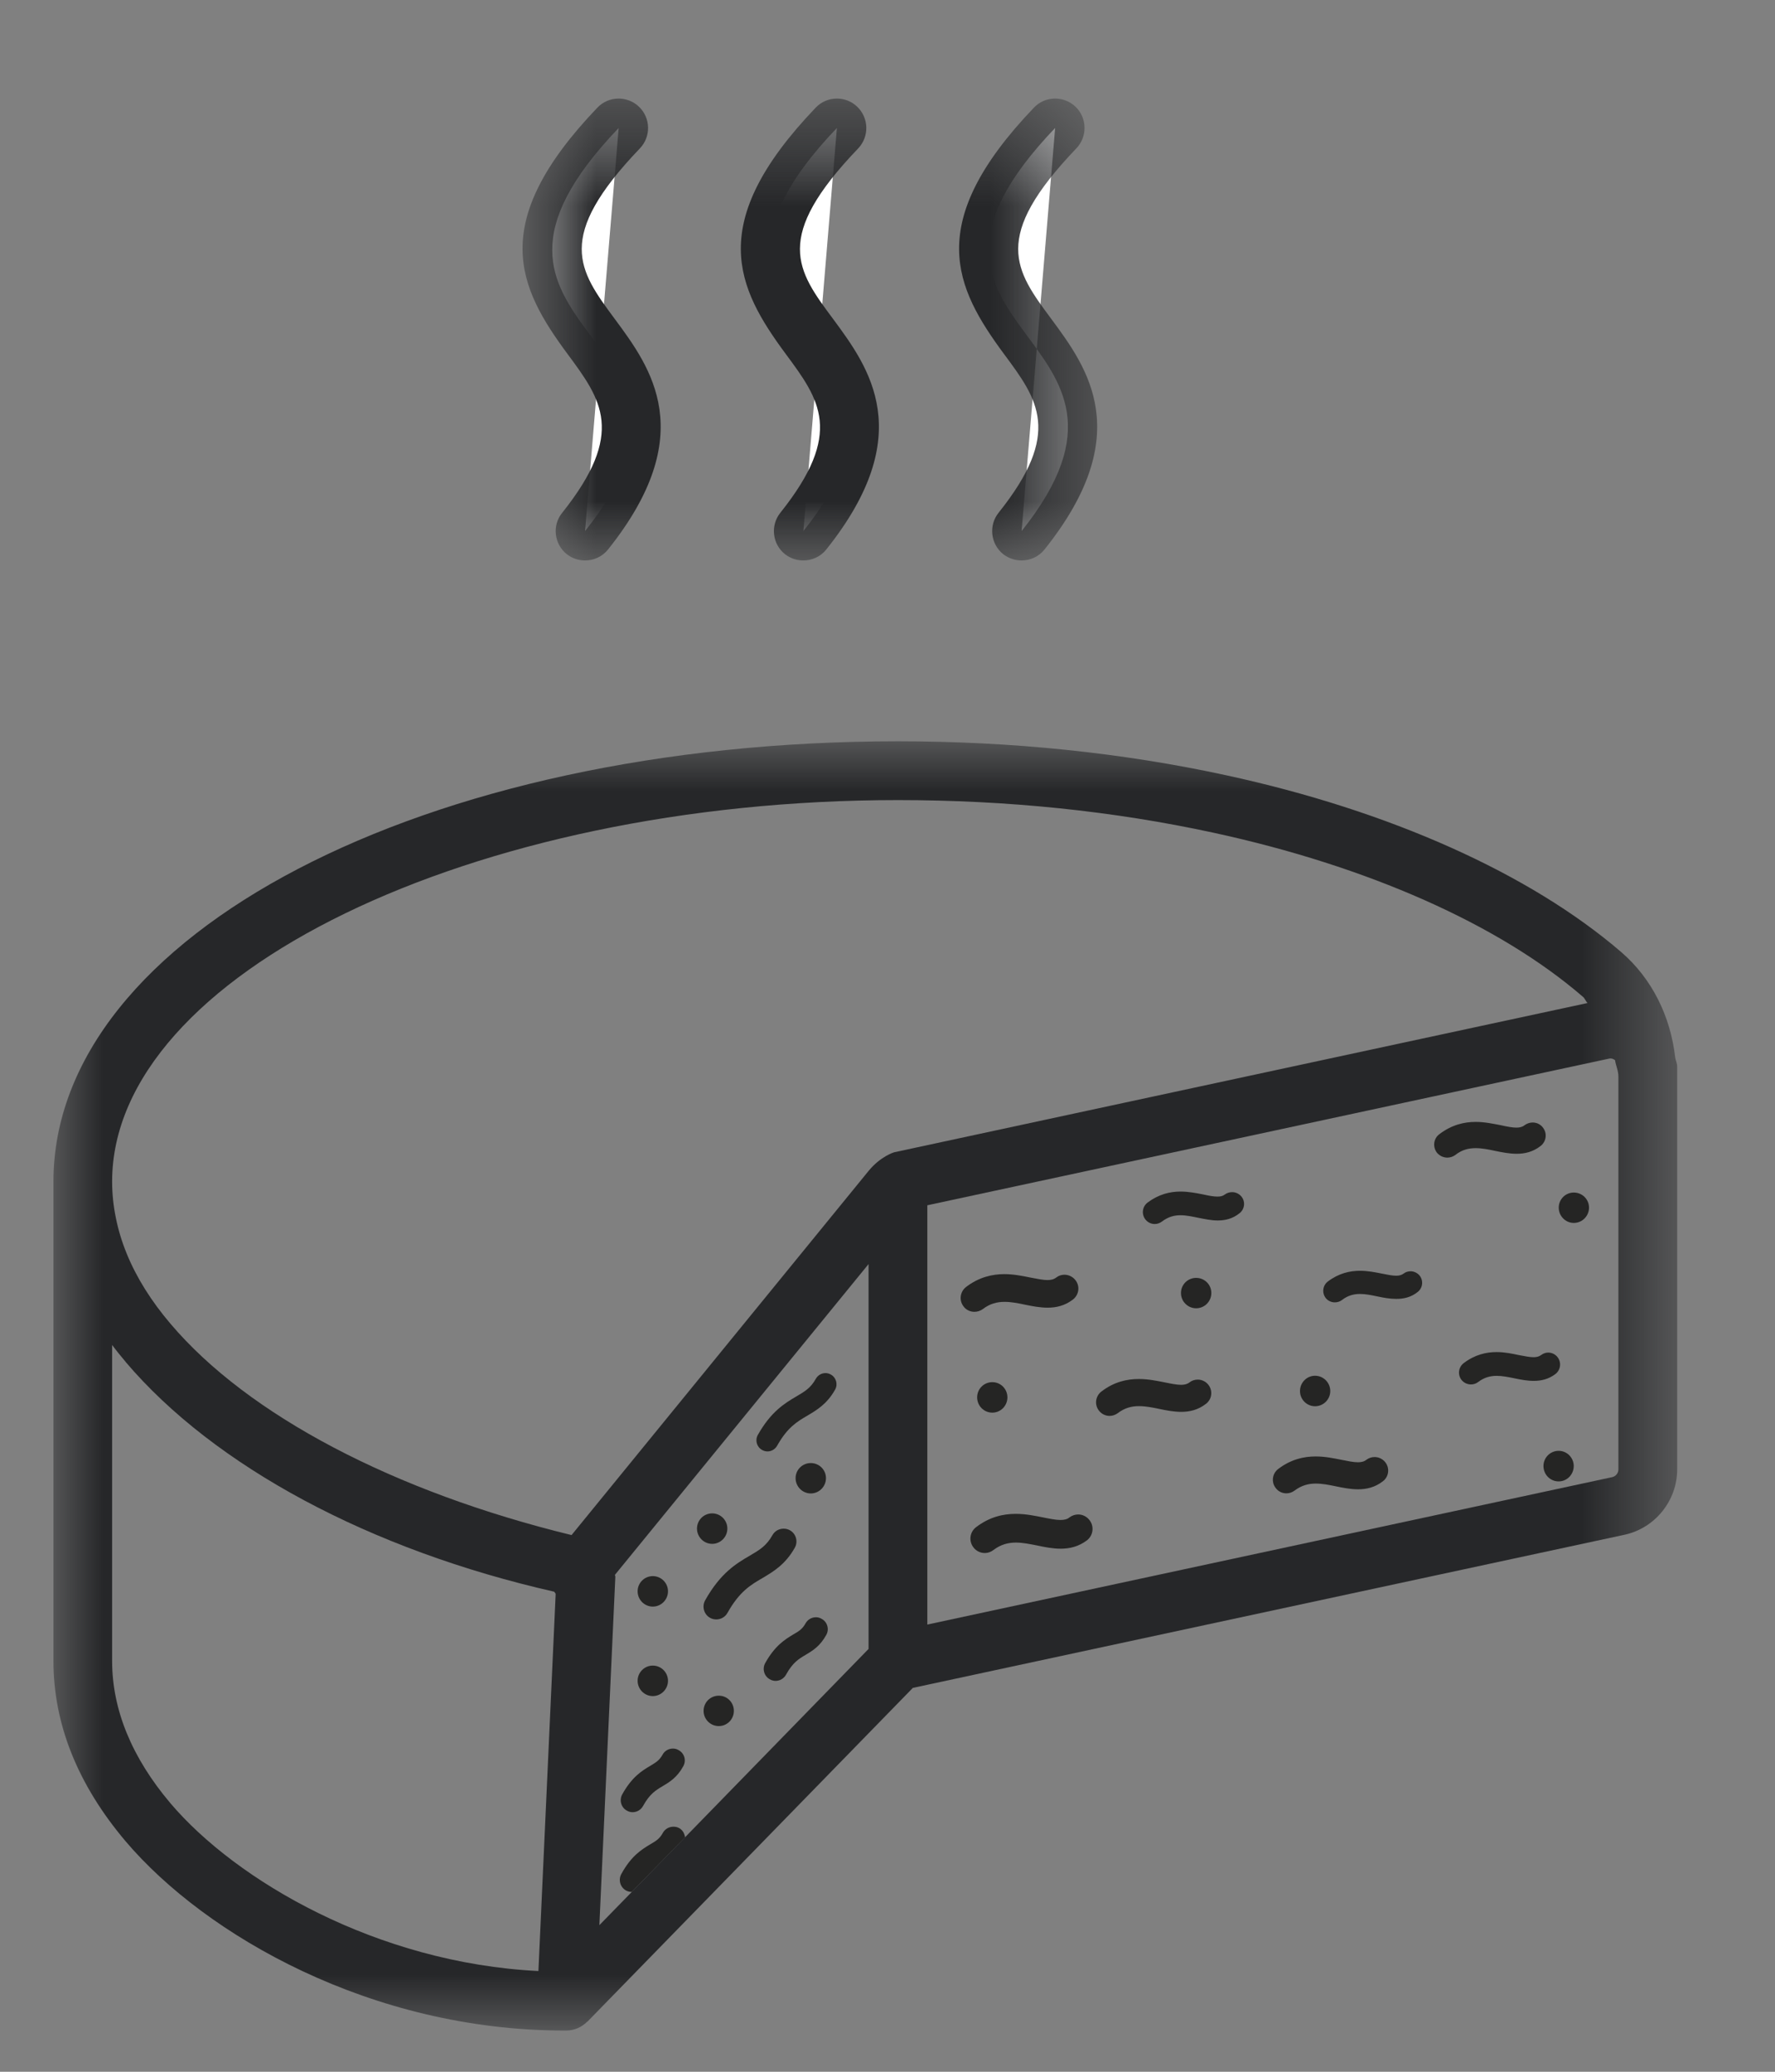 <?xml version="1.0" encoding="UTF-8"?>
<svg width="18px" height="21px" viewBox="0 0 18 21" version="1.1" xmlns="http://www.w3.org/2000/svg" xmlns:xlink="http://www.w3.org/1999/xlink">
    <rect x="0" y="0" width="18" height="21" fill="#808080" stroke="none"/>
    <title>Food/Pungent-Cheese</title>
    <defs>
        <polygon id="path-1" points="0 0 16.466 0 16.466 13.068 0 13.068"></polygon>
        <polygon id="path-3" points="0.758 0.418 6.585 0.418 6.585 5.099 0.758 5.099"></polygon>
    </defs>
    <g id="Styleguide" stroke="none" stroke-width="1" fill="none" fill-rule="evenodd">
        <g id="Duotone-icons" transform="translate(-610, -1446)">
            <g id="Food/Pungent-Cheese" transform="translate(610.542, 1446.582)">
                <path d="M9.645,12.614 C9.71,12.614 9.78,12.627 9.854,12.643 C9.927,12.658 10.004,12.673 10.082,12.673 C10.168,12.673 10.255,12.654 10.338,12.591 C10.4,12.543 10.412,12.456 10.364,12.394 C10.336,12.358 10.294,12.339 10.252,12.339 C10.223,12.339 10.194,12.348 10.168,12.368 C10.145,12.386 10.116,12.393 10.079,12.393 C10.036,12.393 9.982,12.382 9.909,12.368 C9.831,12.352 9.739,12.333 9.643,12.333 C9.521,12.333 9.386,12.363 9.255,12.463 C9.194,12.51 9.181,12.598 9.229,12.66 C9.255,12.696 9.297,12.715 9.339,12.715 C9.368,12.715 9.399,12.706 9.425,12.687 C9.496,12.632 9.569,12.614 9.645,12.614 Z" id="Fill-9" fill="#252524"></path>
                <path d="M7.731,13.394 C7.679,13.488 7.618,13.523 7.533,13.573 C7.42,13.64 7.278,13.723 7.143,13.963 C7.113,14.017 7.132,14.085 7.186,14.115 C7.203,14.125 7.223,14.13 7.241,14.13 C7.28,14.13 7.318,14.109 7.339,14.072 C7.444,13.885 7.542,13.828 7.646,13.767 C7.739,13.712 7.845,13.65 7.927,13.503 C7.957,13.449 7.937,13.381 7.884,13.351 C7.866,13.341 7.848,13.336 7.829,13.336 C7.79,13.336 7.752,13.357 7.731,13.394 Z" id="Fill-11" fill="#252524"></path>
                <path d="M7.468,14.929 C7.448,14.918 7.426,14.913 7.405,14.913 C7.359,14.913 7.315,14.936 7.291,14.979 C7.23,15.088 7.16,15.129 7.061,15.187 C6.929,15.264 6.765,15.36 6.609,15.639 C6.574,15.702 6.596,15.782 6.659,15.817 C6.678,15.828 6.701,15.833 6.722,15.833 C6.767,15.833 6.812,15.809 6.835,15.767 C6.957,15.549 7.072,15.482 7.193,15.412 C7.3,15.348 7.422,15.277 7.518,15.106 C7.553,15.044 7.531,14.964 7.468,14.929 Z" id="Fill-13" fill="#252524"></path>
                <path d="M7.627,15.873 C7.595,15.93 7.561,15.952 7.503,15.985 C7.42,16.035 7.317,16.097 7.217,16.277 C7.186,16.335 7.207,16.409 7.265,16.44 C7.284,16.451 7.303,16.456 7.323,16.456 C7.366,16.456 7.407,16.433 7.429,16.393 C7.497,16.27 7.557,16.234 7.628,16.192 C7.697,16.151 7.775,16.104 7.837,15.99 C7.87,15.932 7.848,15.858 7.79,15.827 C7.772,15.816 7.752,15.811 7.732,15.811 C7.69,15.811 7.648,15.834 7.627,15.873 Z" id="Fill-15" fill="#252524"></path>
                <path d="M6.177,17.204 C6.145,17.261 6.111,17.282 6.054,17.316 C5.97,17.366 5.867,17.427 5.767,17.608 C5.736,17.666 5.757,17.74 5.815,17.771 C5.834,17.782 5.853,17.787 5.873,17.787 C5.916,17.787 5.957,17.764 5.979,17.724 C6.047,17.601 6.107,17.565 6.178,17.523 C6.247,17.482 6.325,17.435 6.387,17.321 C6.42,17.262 6.398,17.189 6.34,17.158 C6.322,17.147 6.302,17.142 6.282,17.142 C6.24,17.142 6.198,17.164 6.177,17.204 Z" id="Fill-17" fill="#252524"></path>
                <path d="M6.287,17.934 C6.243,17.934 6.201,17.957 6.179,17.998 C6.147,18.056 6.112,18.078 6.053,18.112 C5.967,18.164 5.861,18.227 5.759,18.413 C5.726,18.472 5.747,18.548 5.807,18.581 C5.826,18.591 5.845,18.595 5.865,18.595 L6.405,18.042 C6.4,18.005 6.383,17.97 6.347,17.949 C6.328,17.938 6.308,17.934 6.287,17.934 Z" id="Fill-19" fill="#252524"></path>
                <path d="M11.88,11.525 C11.86,11.541 11.836,11.547 11.805,11.547 C11.766,11.547 11.72,11.539 11.658,11.525 C11.591,11.512 11.513,11.496 11.429,11.496 C11.323,11.496 11.209,11.523 11.096,11.607 C11.042,11.648 11.032,11.723 11.072,11.777 C11.096,11.809 11.132,11.825 11.168,11.825 C11.194,11.825 11.22,11.816 11.241,11.8 C11.304,11.752 11.365,11.736 11.43,11.736 C11.487,11.736 11.547,11.749 11.61,11.762 C11.673,11.774 11.739,11.789 11.806,11.789 C11.881,11.789 11.956,11.773 12.026,11.717 C12.079,11.678 12.09,11.601 12.049,11.549 C12.025,11.518 11.989,11.502 11.953,11.502 C11.928,11.502 11.902,11.509 11.88,11.525 Z" id="Fill-21" fill="#252524"></path>
                <path d="M13.691,12.328 C13.67,12.343 13.647,12.349 13.616,12.349 C13.579,12.349 13.533,12.34 13.473,12.328 C13.408,12.315 13.331,12.299 13.249,12.299 C13.147,12.299 13.034,12.324 12.923,12.408 C12.871,12.448 12.862,12.522 12.901,12.574 C12.924,12.604 12.959,12.619 12.994,12.619 C13.02,12.619 13.044,12.612 13.066,12.596 C13.126,12.549 13.187,12.534 13.25,12.534 C13.306,12.534 13.365,12.546 13.426,12.559 C13.488,12.572 13.552,12.584 13.617,12.584 C13.691,12.584 13.765,12.569 13.833,12.515 C13.885,12.476 13.895,12.402 13.856,12.35 C13.832,12.32 13.797,12.304 13.762,12.304 C13.737,12.304 13.711,12.312 13.691,12.328 Z" id="Fill-23" fill="#252524"></path>
                <path d="M14.838,11.113 C14.92,11.113 15.003,11.095 15.081,11.034 C15.139,10.989 15.15,10.906 15.105,10.848 C15.079,10.813 15.04,10.796 15,10.796 C14.972,10.796 14.943,10.806 14.919,10.823 C14.897,10.841 14.87,10.848 14.836,10.848 C14.795,10.848 14.742,10.838 14.675,10.823 C14.6,10.809 14.515,10.79 14.422,10.79 C14.306,10.79 14.18,10.819 14.055,10.914 C13.996,10.957 13.984,11.041 14.029,11.101 C14.056,11.134 14.095,11.152 14.135,11.152 C14.163,11.152 14.191,11.143 14.215,11.126 C14.283,11.072 14.351,11.056 14.423,11.056 C14.486,11.056 14.552,11.069 14.621,11.084 C14.69,11.098 14.764,11.113 14.838,11.113 Z" id="Fill-25" fill="#252524"></path>
                <path d="M11.521,13.43 C11.498,13.448 11.47,13.455 11.435,13.455 C11.392,13.455 11.337,13.444 11.268,13.43 C11.192,13.415 11.103,13.396 11.007,13.396 C10.887,13.396 10.756,13.424 10.627,13.523 C10.567,13.569 10.555,13.655 10.601,13.715 C10.628,13.751 10.669,13.77 10.71,13.77 C10.74,13.77 10.769,13.76 10.793,13.742 C10.864,13.688 10.935,13.671 11.008,13.671 C11.074,13.671 11.141,13.684 11.213,13.699 C11.285,13.714 11.36,13.729 11.436,13.729 C11.521,13.729 11.607,13.71 11.687,13.648 C11.748,13.602 11.759,13.516 11.713,13.456 C11.686,13.421 11.645,13.402 11.604,13.402 C11.575,13.402 11.545,13.411 11.521,13.43 Z" id="Fill-27" fill="#252524"></path>
                <path d="M10.303,14.799 C10.28,14.818 10.25,14.825 10.212,14.825 C10.167,14.825 10.11,14.814 10.036,14.799 C9.955,14.783 9.861,14.763 9.759,14.763 C9.631,14.763 9.494,14.793 9.356,14.898 C9.292,14.947 9.28,15.038 9.329,15.102 C9.357,15.14 9.401,15.16 9.445,15.16 C9.475,15.16 9.506,15.15 9.533,15.129 C9.607,15.073 9.682,15.054 9.76,15.054 C9.83,15.054 9.901,15.069 9.978,15.084 C10.053,15.1 10.133,15.116 10.214,15.116 C10.304,15.116 10.395,15.096 10.481,15.031 C10.544,14.982 10.556,14.89 10.507,14.827 C10.479,14.79 10.436,14.769 10.392,14.769 C10.361,14.769 10.33,14.779 10.303,14.799 Z" id="Fill-29" fill="#252524"></path>
                <path d="M13.314,14.215 C13.292,14.233 13.263,14.24 13.228,14.24 C13.185,14.24 13.131,14.229 13.061,14.215 C12.985,14.2 12.896,14.181 12.8,14.181 C12.68,14.181 12.549,14.21 12.42,14.308 C12.36,14.354 12.348,14.44 12.394,14.5 C12.421,14.537 12.462,14.555 12.503,14.555 C12.533,14.555 12.562,14.545 12.586,14.527 C12.658,14.473 12.728,14.456 12.801,14.456 C12.867,14.456 12.934,14.469 13.006,14.484 C13.078,14.499 13.154,14.514 13.23,14.514 C13.315,14.514 13.401,14.495 13.481,14.433 C13.542,14.387 13.553,14.301 13.507,14.241 C13.48,14.206 13.439,14.187 13.398,14.187 C13.369,14.187 13.339,14.196 13.314,14.215 Z" id="Fill-31" fill="#252524"></path>
                <path d="M15.158,13.128 C15.133,13.128 15.107,13.137 15.085,13.154 C15.066,13.168 15.041,13.175 15.01,13.175 C14.972,13.175 14.925,13.166 14.863,13.154 C14.796,13.14 14.719,13.123 14.635,13.123 C14.529,13.123 14.415,13.149 14.301,13.235 C14.248,13.276 14.238,13.351 14.278,13.404 C14.302,13.435 14.338,13.451 14.374,13.451 C14.4,13.451 14.425,13.444 14.447,13.427 C14.509,13.38 14.57,13.364 14.636,13.364 C14.692,13.364 14.752,13.376 14.816,13.389 C14.878,13.402 14.944,13.415 15.011,13.415 C15.086,13.415 15.161,13.399 15.232,13.345 C15.284,13.304 15.294,13.229 15.254,13.176 C15.231,13.145 15.194,13.128 15.158,13.128 Z" id="Fill-33" fill="#252524"></path>
                <path d="M15.11,14.278 C15.11,14.364 15.178,14.434 15.264,14.434 C15.349,14.434 15.417,14.364 15.417,14.278 C15.417,14.194 15.349,14.124 15.264,14.124 C15.178,14.124 15.11,14.194 15.11,14.278 Z" id="Fill-35" fill="#252524"></path>
                <path d="M9.367,13.582 C9.367,13.667 9.435,13.737 9.521,13.737 C9.606,13.737 9.674,13.667 9.674,13.582 C9.674,13.497 9.606,13.428 9.521,13.428 C9.435,13.428 9.367,13.497 9.367,13.582 Z" id="Fill-37" fill="#252524"></path>
                <path d="M15.265,11.659 C15.265,11.744 15.333,11.814 15.418,11.814 C15.503,11.814 15.572,11.744 15.572,11.659 C15.572,11.574 15.503,11.506 15.418,11.506 C15.333,11.506 15.265,11.574 15.265,11.659 Z" id="Fill-39" fill="#252524"></path>
                <path d="M11.434,12.524 C11.434,12.61 11.503,12.679 11.588,12.679 C11.673,12.679 11.742,12.61 11.742,12.524 C11.742,12.439 11.673,12.371 11.588,12.371 C11.503,12.371 11.434,12.439 11.434,12.524 Z" id="Fill-41" fill="#252524"></path>
                <path d="M12.948,13.518 C12.948,13.433 12.879,13.363 12.794,13.363 C12.709,13.363 12.641,13.433 12.641,13.518 C12.641,13.603 12.709,13.672 12.794,13.672 C12.879,13.672 12.948,13.603 12.948,13.518 Z" id="Fill-43" fill="#252524"></path>
                <path d="M5.924,15.548 C5.924,15.633 5.993,15.703 6.078,15.703 C6.163,15.703 6.232,15.633 6.232,15.548 C6.232,15.463 6.163,15.394 6.078,15.394 C5.993,15.394 5.924,15.463 5.924,15.548 Z" id="Fill-45" fill="#252524"></path>
                <path d="M6.593,16.76 C6.593,16.845 6.662,16.914 6.747,16.914 C6.832,16.914 6.9,16.845 6.9,16.76 C6.9,16.674 6.832,16.606 6.747,16.606 C6.662,16.606 6.593,16.674 6.593,16.76 Z" id="Fill-47" fill="#252524"></path>
                <path d="M7.526,14.401 C7.526,14.486 7.595,14.556 7.68,14.556 C7.765,14.556 7.834,14.486 7.834,14.401 C7.834,14.316 7.765,14.248 7.68,14.248 C7.595,14.248 7.526,14.316 7.526,14.401 Z" id="Fill-49" fill="#252524"></path>
                <path d="M6.526,14.912 C6.526,14.997 6.595,15.067 6.68,15.067 C6.765,15.067 6.834,14.997 6.834,14.912 C6.834,14.827 6.765,14.758 6.68,14.758 C6.595,14.758 6.526,14.827 6.526,14.912 Z" id="Fill-51" fill="#252524"></path>
                <path d="M5.924,16.455 C5.924,16.54 5.993,16.61 6.078,16.61 C6.163,16.61 6.232,16.54 6.232,16.455 C6.232,16.37 6.163,16.301 6.078,16.301 C5.993,16.301 5.924,16.37 5.924,16.455 Z" id="Fill-53" fill="#252524"></path>
                <g id="Group-57" transform="translate(0, 6.932)">
                    <mask id="mask-2" fill="white">
                        <use xlink:href="#path-1"></use>
                    </mask>
                    <g id="Clip-56"></g>
                    <path d="M8.862,4.747 L8.862,4.703 L12.183,3.989 L15.773,3.217 C15.801,3.21 15.822,3.222 15.836,3.232 C15.844,3.288 15.87,3.339 15.87,3.397 L15.87,3.81 L15.87,4.408 L15.87,7.381 C15.87,7.418 15.843,7.451 15.806,7.459 L8.862,8.953 L8.862,4.747 Z M5.865,11.663 L5.536,12 L5.698,8.47 C5.699,8.463 5.694,8.456 5.694,8.449 L8.266,5.299 L8.266,9.2 L6.405,11.109 L5.865,11.663 Z M15.508,2.588 C15.53,2.605 15.538,2.634 15.557,2.653 L8.525,4.166 C8.525,4.166 8.388,4.206 8.266,4.355 L5.254,8.046 C3.453,7.607 1.972,6.83 1.187,5.904 C1.089,5.789 1.003,5.672 0.929,5.554 C0.781,5.317 0.682,5.076 0.633,4.831 C0.608,4.709 0.595,4.586 0.595,4.463 C0.595,2.367 4.245,0.596 8.564,0.596 C9.674,0.596 10.751,0.707 11.765,0.927 C13.328,1.266 14.658,1.855 15.508,2.588 L15.508,2.588 Z M1.187,10.765 C0.795,10.302 0.595,9.816 0.595,9.322 L0.595,6.119 C0.638,6.177 0.684,6.233 0.732,6.29 L0.732,6.291 C1.633,7.351 3.213,8.197 5.078,8.62 L5.093,8.641 L4.918,12.465 C3.28,12.384 1.852,11.548 1.187,10.765 L1.187,10.765 Z M16.446,3.206 C16.399,2.79 16.212,2.406 15.898,2.136 C14.972,1.34 13.549,0.703 11.891,0.344 C10.836,0.115 9.716,0 8.564,0 C3.761,0 0,1.96 0,4.463 L0,9.322 C0,9.962 0.246,10.576 0.732,11.15 C1.545,12.107 3.231,13.068 5.176,13.068 L5.204,13.068 C5.285,13.067 5.357,13.033 5.411,12.98 C5.412,12.978 5.415,12.979 5.416,12.977 L8.715,9.595 L15.931,8.043 C16.242,7.976 16.466,7.697 16.466,7.381 L16.466,4.38 L16.466,3.397 L16.466,3.296 C16.466,3.265 16.451,3.237 16.446,3.206 L16.446,3.206 Z" id="Fill-55" fill="#262729" mask="url(#mask-2)"></path>
                </g>
                <path d="M5.391,4.801 C7.023,2.758 3.717,2.82 5.732,0.715 M7.605,4.801 C9.236,2.758 5.93,2.82 7.945,0.715 M9.818,4.801 C11.45,2.758 8.143,2.82 10.158,0.715" id="Fill-58" fill="#FFFFFF"></path>
                <g id="Group-62" transform="translate(3.999, 0)">
                    <mask id="mask-4" fill="white">
                        <use xlink:href="#path-3"></use>
                    </mask>
                    <g id="Clip-61"></g>
                    <path d="M1.392,5.099 C1.327,5.099 1.261,5.078 1.206,5.035 C1.078,4.932 1.056,4.744 1.16,4.616 C1.806,3.806 1.558,3.47 1.215,3.007 C0.716,2.333 0.395,1.681 1.517,0.509 C1.631,0.39 1.82,0.386 1.939,0.5 C2.058,0.614 2.062,0.803 1.948,0.922 C1.082,1.826 1.326,2.155 1.694,2.652 C2.059,3.145 2.558,3.819 1.625,4.988 C1.566,5.061 1.48,5.099 1.392,5.099 M3.605,5.099 C3.539,5.099 3.474,5.078 3.419,5.035 C3.29,4.932 3.27,4.744 3.372,4.616 C4.019,3.806 3.771,3.47 3.428,3.007 C2.929,2.333 2.609,1.681 3.731,0.509 C3.844,0.39 4.034,0.386 4.152,0.5 C4.271,0.614 4.275,0.803 4.162,0.922 C3.295,1.826 3.538,2.155 3.908,2.652 C4.272,3.145 4.771,3.82 3.838,4.988 C3.78,5.061 3.693,5.099 3.605,5.099 M5.819,5.099 C5.753,5.099 5.688,5.078 5.632,5.035 C5.504,4.932 5.483,4.744 5.585,4.616 C6.233,3.806 5.985,3.47 5.641,3.007 C5.143,2.333 4.822,1.681 5.944,0.509 C6.057,0.39 6.246,0.386 6.366,0.5 C6.484,0.614 6.488,0.803 6.374,0.922 C5.508,1.826 5.752,2.155 6.121,2.652 C6.485,3.145 6.985,3.82 6.051,4.988 C5.993,5.061 5.906,5.099 5.819,5.099" id="Fill-60" fill="#262729" mask="url(#mask-4)"></path>
                </g>
            </g>
        </g>
    </g>
</svg>